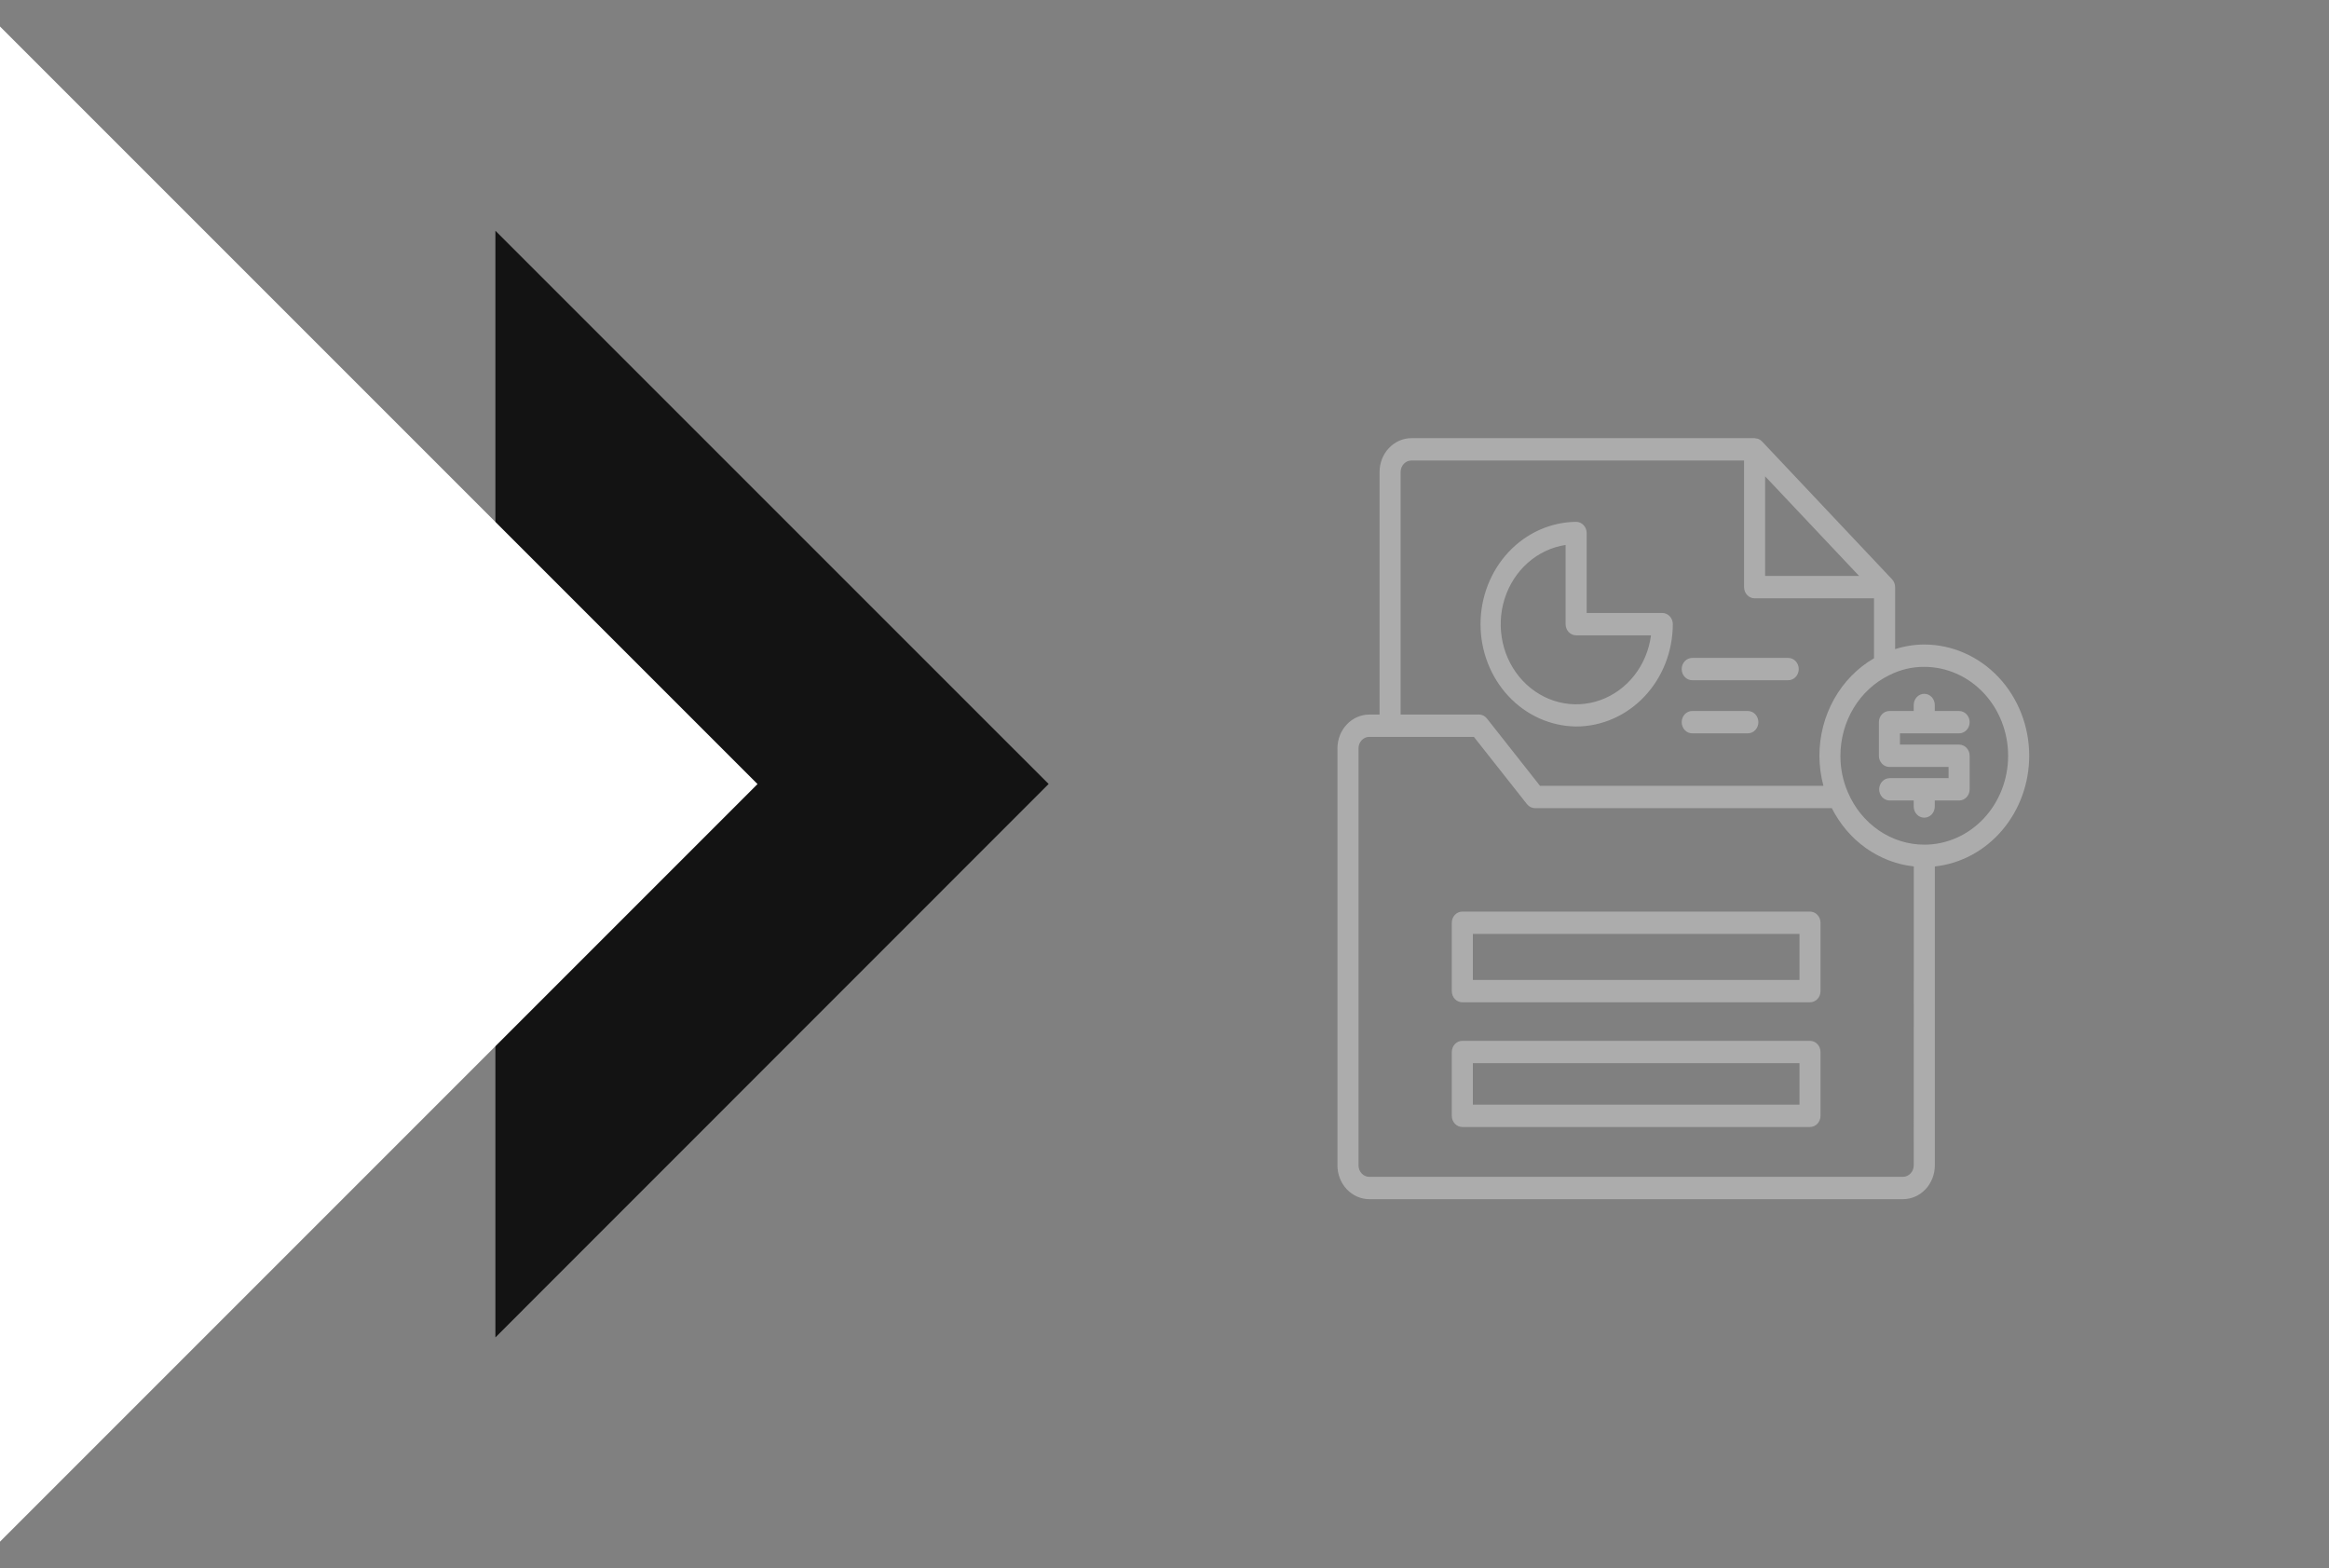 <svg width="101" height="68" viewBox="0 0 101 68" fill="none" xmlns="http://www.w3.org/2000/svg" alt="icon">
<rect x="0" y="0" width="101" height="68" fill="#808080" stroke="none"/>
<path d="M21.484 57.994V10.006L45.475 33.996L21.484 57.994Z" fill="#131313"/>
<path d="M0 66.851V1.149L32.851 34L0 66.851Z" fill="white"/>
<path d="M68.351 31.503C69.462 31.502 70.527 31.035 71.313 30.203C72.099 29.371 72.541 28.243 72.544 27.065C72.544 26.937 72.496 26.814 72.41 26.723C72.324 26.632 72.208 26.581 72.087 26.581H68.808V23.114C68.808 23.05 68.796 22.987 68.773 22.928C68.75 22.869 68.717 22.816 68.674 22.771C68.632 22.726 68.581 22.69 68.526 22.665C68.47 22.641 68.411 22.628 68.351 22.628C67.248 22.639 66.193 23.112 65.417 23.943C64.641 24.774 64.205 25.896 64.205 27.066C64.205 28.235 64.641 29.357 65.417 30.188C66.193 31.019 67.248 31.491 68.351 31.503ZM67.894 23.631V27.065C67.894 27.194 67.942 27.317 68.028 27.408C68.114 27.499 68.23 27.55 68.351 27.55H71.598C71.514 28.189 71.263 28.791 70.874 29.287C70.486 29.783 69.974 30.155 69.397 30.36C68.82 30.566 68.2 30.596 67.607 30.449C67.015 30.302 66.473 29.982 66.042 29.526C65.611 29.071 65.308 28.496 65.168 27.868C65.028 27.241 65.055 26.584 65.248 25.971C65.44 25.359 65.79 24.816 66.257 24.402C66.725 23.989 67.291 23.722 67.894 23.631ZM72.929 31.316C72.929 31.187 72.977 31.064 73.062 30.973C73.148 30.882 73.264 30.831 73.385 30.831H75.797C75.918 30.831 76.035 30.882 76.12 30.973C76.206 31.064 76.254 31.187 76.254 31.316C76.254 31.444 76.206 31.567 76.12 31.658C76.035 31.749 75.918 31.8 75.797 31.8H73.385C73.264 31.8 73.148 31.749 73.062 31.658C72.977 31.567 72.929 31.444 72.929 31.316ZM72.929 29.013C72.929 28.885 72.977 28.762 73.062 28.671C73.148 28.58 73.264 28.529 73.385 28.529H77.534C77.596 28.527 77.656 28.538 77.713 28.561C77.77 28.585 77.822 28.62 77.866 28.665C77.91 28.711 77.945 28.765 77.969 28.824C77.993 28.884 78.005 28.948 78.005 29.013C78.005 29.078 77.993 29.142 77.969 29.202C77.945 29.261 77.91 29.315 77.866 29.36C77.822 29.406 77.77 29.441 77.713 29.465C77.656 29.488 77.596 29.499 77.534 29.497H73.385C73.264 29.497 73.149 29.446 73.063 29.356C72.977 29.266 72.929 29.143 72.929 29.015V29.013ZM82.394 31.802V32.288H84.959C85.08 32.288 85.196 32.339 85.282 32.43C85.368 32.52 85.416 32.644 85.416 32.772V34.228C85.416 34.291 85.404 34.354 85.381 34.413C85.358 34.472 85.324 34.525 85.282 34.57C85.24 34.615 85.189 34.651 85.134 34.675C85.078 34.699 85.019 34.712 84.959 34.712H83.904V34.973C83.904 35.102 83.856 35.225 83.771 35.316C83.685 35.406 83.569 35.457 83.448 35.457C83.327 35.457 83.21 35.406 83.125 35.316C83.039 35.225 82.991 35.102 82.991 34.973V34.712H81.936C81.817 34.708 81.705 34.656 81.622 34.565C81.539 34.475 81.492 34.353 81.492 34.227C81.492 34.101 81.539 33.98 81.622 33.89C81.705 33.799 81.817 33.747 81.936 33.743H84.502V33.257H81.936C81.815 33.257 81.699 33.206 81.614 33.115C81.528 33.024 81.48 32.901 81.48 32.772V31.316C81.48 31.187 81.528 31.064 81.614 30.973C81.699 30.882 81.815 30.831 81.936 30.831H82.991V30.57C82.991 30.441 83.039 30.318 83.125 30.227C83.21 30.137 83.327 30.085 83.448 30.085C83.569 30.085 83.685 30.137 83.771 30.227C83.856 30.318 83.904 30.441 83.904 30.57V30.831H84.959C85.08 30.831 85.196 30.882 85.282 30.973C85.368 31.064 85.416 31.187 85.416 31.316C85.416 31.444 85.368 31.567 85.282 31.658C85.196 31.749 85.08 31.8 84.959 31.8H82.394V31.802ZM88 32.773C87.999 31.494 87.519 30.267 86.666 29.363C85.812 28.458 84.656 27.95 83.449 27.948C83.021 27.95 82.595 28.017 82.184 28.148V25.461C82.184 25.397 82.172 25.333 82.148 25.274C82.126 25.216 82.092 25.163 82.05 25.118L76.415 19.144C76.372 19.098 76.321 19.062 76.265 19.038C76.224 19.022 76.18 19.012 76.136 19.01C76.121 19.006 76.106 19.002 76.09 19H61.208C60.842 19 60.491 19.155 60.232 19.43C59.973 19.704 59.827 20.077 59.827 20.465V30.985H59.381C59.015 30.986 58.664 31.14 58.405 31.415C58.146 31.689 58 32.062 58 32.45V50.535C58 50.923 58.146 51.296 58.405 51.57C58.664 51.845 59.015 51.999 59.381 52H82.525C82.892 51.999 83.243 51.845 83.502 51.57C83.761 51.296 83.906 50.923 83.907 50.535V37.572C85.028 37.451 86.067 36.893 86.823 36.006C87.579 35.12 87.999 33.968 88 32.773ZM76.547 20.655L80.624 24.976H76.547V20.655ZM60.74 20.465C60.741 20.333 60.79 20.207 60.877 20.114C60.965 20.021 61.084 19.969 61.208 19.969H75.634V25.461C75.634 25.524 75.646 25.587 75.669 25.646C75.692 25.705 75.725 25.758 75.768 25.803C75.81 25.848 75.861 25.884 75.916 25.908C75.972 25.933 76.031 25.945 76.091 25.945H81.269V28.545C80.553 28.959 79.955 29.571 79.538 30.314C79.121 31.058 78.901 31.907 78.901 32.773C78.902 33.213 78.961 33.651 79.075 34.075H66.784L64.482 31.156C64.439 31.102 64.385 31.058 64.325 31.028C64.264 30.998 64.198 30.983 64.131 30.983H60.74V20.465ZM82.992 50.535C82.991 50.666 82.941 50.791 82.854 50.884C82.766 50.977 82.648 51.029 82.525 51.031H59.381C59.257 51.031 59.138 50.979 59.051 50.886C58.963 50.793 58.914 50.667 58.914 50.535V32.449C58.914 32.317 58.963 32.191 59.051 32.098C59.139 32.005 59.257 31.953 59.381 31.953H63.917L66.219 34.87C66.262 34.924 66.315 34.968 66.376 34.998C66.436 35.028 66.502 35.044 66.569 35.044H79.437C79.44 35.05 79.444 35.054 79.447 35.06C79.524 35.211 79.609 35.357 79.702 35.498C79.722 35.529 79.739 35.559 79.761 35.589C79.854 35.726 79.953 35.857 80.058 35.982C80.08 36.007 80.101 36.031 80.122 36.055C80.234 36.183 80.351 36.304 80.474 36.419C80.482 36.425 80.49 36.431 80.498 36.438C80.619 36.548 80.746 36.65 80.878 36.746C80.9 36.761 80.92 36.778 80.943 36.794C81.076 36.886 81.214 36.972 81.356 37.049C81.385 37.065 81.414 37.081 81.443 37.096C81.586 37.171 81.734 37.239 81.884 37.298C81.906 37.307 81.93 37.314 81.953 37.323C82.1 37.378 82.251 37.425 82.404 37.464C82.42 37.468 82.436 37.473 82.452 37.477C82.612 37.515 82.774 37.543 82.937 37.562C82.956 37.564 82.974 37.57 82.994 37.572L82.992 50.535ZM83.449 36.627C82.749 36.627 82.064 36.412 81.477 36.009C80.889 35.606 80.423 35.032 80.136 34.356C79.92 33.859 79.81 33.319 79.812 32.773C79.813 32.037 80.012 31.317 80.387 30.698C80.761 30.079 81.296 29.587 81.926 29.28C82.401 29.037 82.922 28.913 83.449 28.917C84.413 28.917 85.338 29.323 86.02 30.046C86.702 30.769 87.085 31.75 87.085 32.773C87.085 33.795 86.702 34.776 86.02 35.499C85.338 36.222 84.413 36.628 83.449 36.628V36.627ZM78.492 39.529H63.415C63.294 39.529 63.178 39.581 63.092 39.671C63.007 39.762 62.959 39.885 62.959 40.014V42.978C62.959 43.107 63.007 43.23 63.092 43.321C63.178 43.411 63.294 43.462 63.415 43.462H78.492C78.552 43.462 78.611 43.45 78.666 43.426C78.722 43.401 78.772 43.366 78.815 43.321C78.857 43.276 78.891 43.222 78.914 43.164C78.937 43.105 78.949 43.042 78.949 42.978V40.014C78.949 39.885 78.9 39.762 78.815 39.671C78.729 39.58 78.613 39.529 78.492 39.529ZM78.037 42.494H63.872V40.498H78.037V42.494ZM78.493 45.134H63.415C63.294 45.134 63.178 45.185 63.092 45.276C63.007 45.367 62.959 45.49 62.959 45.619V48.385C62.959 48.514 63.007 48.637 63.092 48.728C63.178 48.819 63.294 48.87 63.415 48.87H78.492C78.613 48.87 78.729 48.819 78.815 48.728C78.9 48.637 78.949 48.514 78.949 48.385V45.619C78.949 45.49 78.9 45.367 78.815 45.276C78.729 45.185 78.613 45.134 78.492 45.134H78.493ZM78.037 47.901H63.872V46.103H78.037V47.901Z" fill="#ACACAC"/>
</svg>

